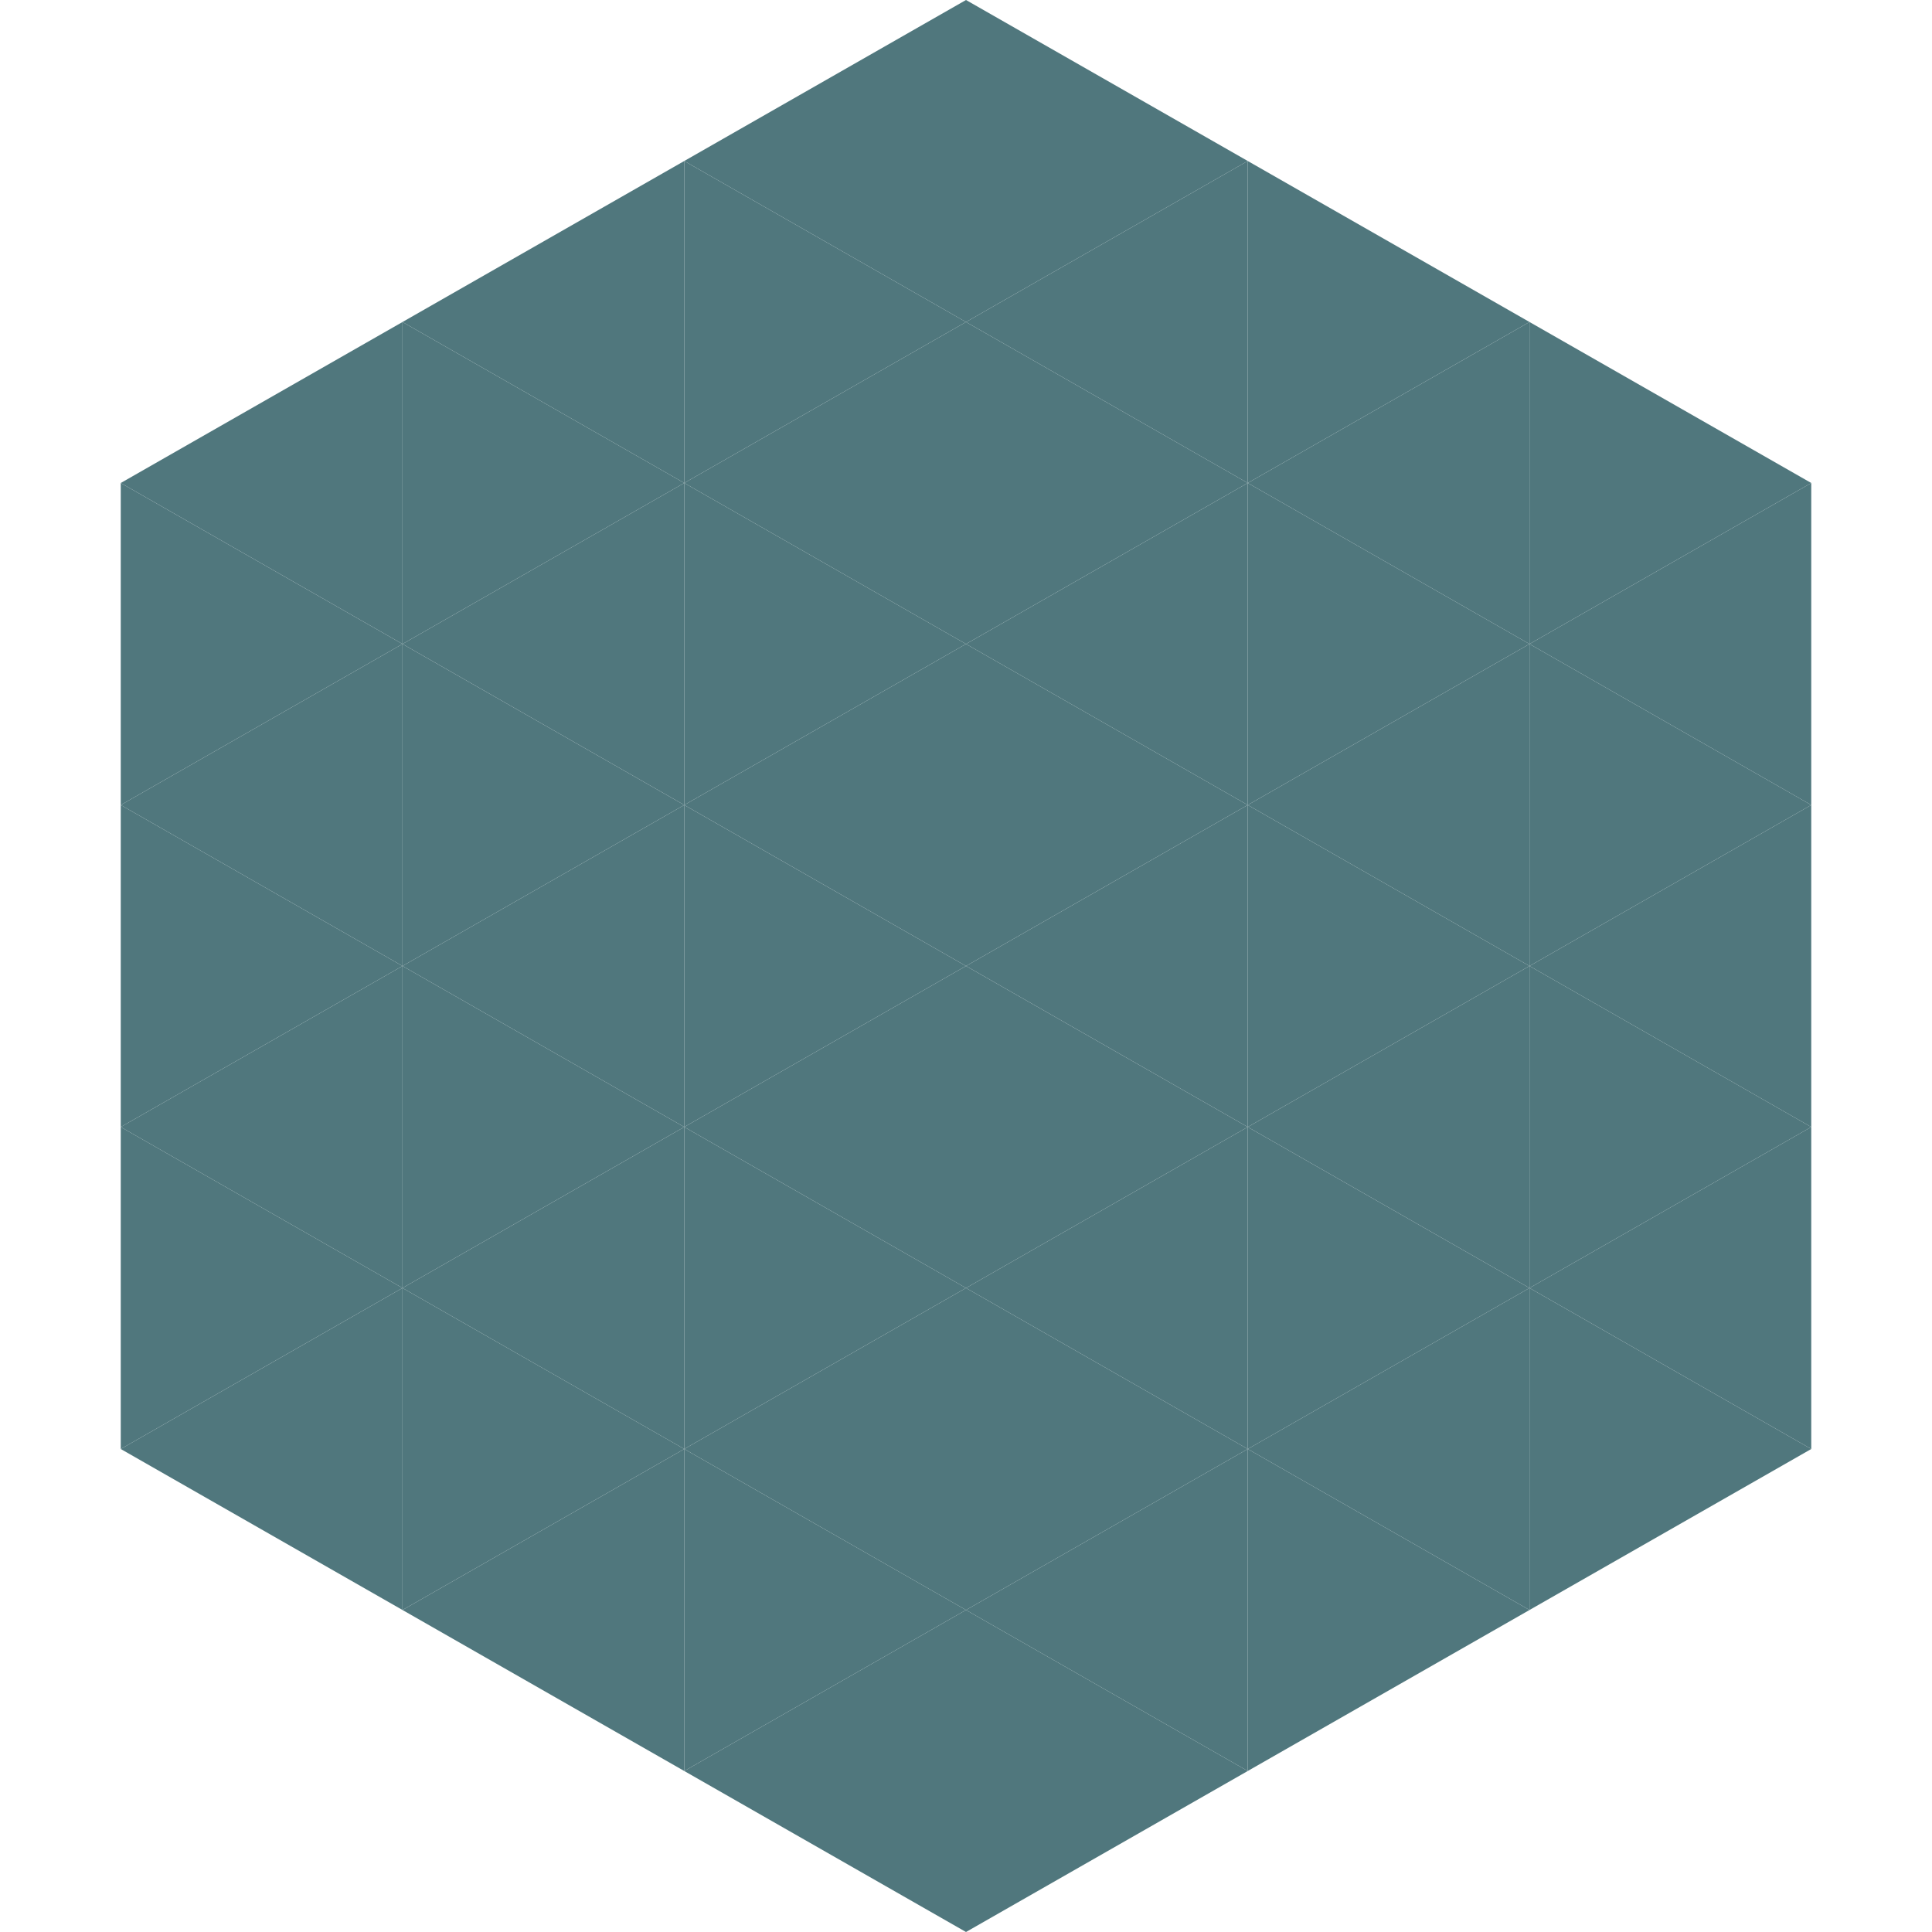 <?xml version="1.0"?>
<!-- Generated by SVGo -->
<svg width="240" height="240"
     xmlns="http://www.w3.org/2000/svg"
     xmlns:xlink="http://www.w3.org/1999/xlink">
<polygon points="50,40 15,60 50,80" style="fill:rgb(80,119,125)" />
<polygon points="190,40 225,60 190,80" style="fill:rgb(80,119,125)" />
<polygon points="15,60 50,80 15,100" style="fill:rgb(80,119,125)" />
<polygon points="225,60 190,80 225,100" style="fill:rgb(80,119,125)" />
<polygon points="50,80 15,100 50,120" style="fill:rgb(80,119,125)" />
<polygon points="190,80 225,100 190,120" style="fill:rgb(80,119,125)" />
<polygon points="15,100 50,120 15,140" style="fill:rgb(80,119,125)" />
<polygon points="225,100 190,120 225,140" style="fill:rgb(80,119,125)" />
<polygon points="50,120 15,140 50,160" style="fill:rgb(80,119,125)" />
<polygon points="190,120 225,140 190,160" style="fill:rgb(80,119,125)" />
<polygon points="15,140 50,160 15,180" style="fill:rgb(80,119,125)" />
<polygon points="225,140 190,160 225,180" style="fill:rgb(80,119,125)" />
<polygon points="50,160 15,180 50,200" style="fill:rgb(80,119,125)" />
<polygon points="190,160 225,180 190,200" style="fill:rgb(80,119,125)" />
<polygon points="15,180 50,200 15,220" style="fill:rgb(255,255,255); fill-opacity:0" />
<polygon points="225,180 190,200 225,220" style="fill:rgb(255,255,255); fill-opacity:0" />
<polygon points="50,0 85,20 50,40" style="fill:rgb(255,255,255); fill-opacity:0" />
<polygon points="190,0 155,20 190,40" style="fill:rgb(255,255,255); fill-opacity:0" />
<polygon points="85,20 50,40 85,60" style="fill:rgb(80,119,125)" />
<polygon points="155,20 190,40 155,60" style="fill:rgb(80,119,125)" />
<polygon points="50,40 85,60 50,80" style="fill:rgb(80,119,125)" />
<polygon points="190,40 155,60 190,80" style="fill:rgb(80,119,125)" />
<polygon points="85,60 50,80 85,100" style="fill:rgb(80,119,125)" />
<polygon points="155,60 190,80 155,100" style="fill:rgb(80,119,125)" />
<polygon points="50,80 85,100 50,120" style="fill:rgb(80,119,125)" />
<polygon points="190,80 155,100 190,120" style="fill:rgb(80,119,125)" />
<polygon points="85,100 50,120 85,140" style="fill:rgb(80,119,125)" />
<polygon points="155,100 190,120 155,140" style="fill:rgb(80,119,125)" />
<polygon points="50,120 85,140 50,160" style="fill:rgb(80,119,125)" />
<polygon points="190,120 155,140 190,160" style="fill:rgb(80,119,125)" />
<polygon points="85,140 50,160 85,180" style="fill:rgb(80,119,125)" />
<polygon points="155,140 190,160 155,180" style="fill:rgb(80,119,125)" />
<polygon points="50,160 85,180 50,200" style="fill:rgb(80,119,125)" />
<polygon points="190,160 155,180 190,200" style="fill:rgb(80,119,125)" />
<polygon points="85,180 50,200 85,220" style="fill:rgb(80,119,125)" />
<polygon points="155,180 190,200 155,220" style="fill:rgb(80,119,125)" />
<polygon points="120,0 85,20 120,40" style="fill:rgb(80,119,125)" />
<polygon points="120,0 155,20 120,40" style="fill:rgb(80,119,125)" />
<polygon points="85,20 120,40 85,60" style="fill:rgb(80,119,125)" />
<polygon points="155,20 120,40 155,60" style="fill:rgb(80,119,125)" />
<polygon points="120,40 85,60 120,80" style="fill:rgb(80,119,125)" />
<polygon points="120,40 155,60 120,80" style="fill:rgb(80,119,125)" />
<polygon points="85,60 120,80 85,100" style="fill:rgb(80,119,125)" />
<polygon points="155,60 120,80 155,100" style="fill:rgb(80,119,125)" />
<polygon points="120,80 85,100 120,120" style="fill:rgb(80,119,125)" />
<polygon points="120,80 155,100 120,120" style="fill:rgb(80,119,125)" />
<polygon points="85,100 120,120 85,140" style="fill:rgb(80,119,125)" />
<polygon points="155,100 120,120 155,140" style="fill:rgb(80,119,125)" />
<polygon points="120,120 85,140 120,160" style="fill:rgb(80,119,125)" />
<polygon points="120,120 155,140 120,160" style="fill:rgb(80,119,125)" />
<polygon points="85,140 120,160 85,180" style="fill:rgb(80,119,125)" />
<polygon points="155,140 120,160 155,180" style="fill:rgb(80,119,125)" />
<polygon points="120,160 85,180 120,200" style="fill:rgb(80,119,125)" />
<polygon points="120,160 155,180 120,200" style="fill:rgb(80,119,125)" />
<polygon points="85,180 120,200 85,220" style="fill:rgb(80,119,125)" />
<polygon points="155,180 120,200 155,220" style="fill:rgb(80,119,125)" />
<polygon points="120,200 85,220 120,240" style="fill:rgb(80,119,125)" />
<polygon points="120,200 155,220 120,240" style="fill:rgb(80,119,125)" />
<polygon points="85,220 120,240 85,260" style="fill:rgb(255,255,255); fill-opacity:0" />
<polygon points="155,220 120,240 155,260" style="fill:rgb(255,255,255); fill-opacity:0" />
</svg>
